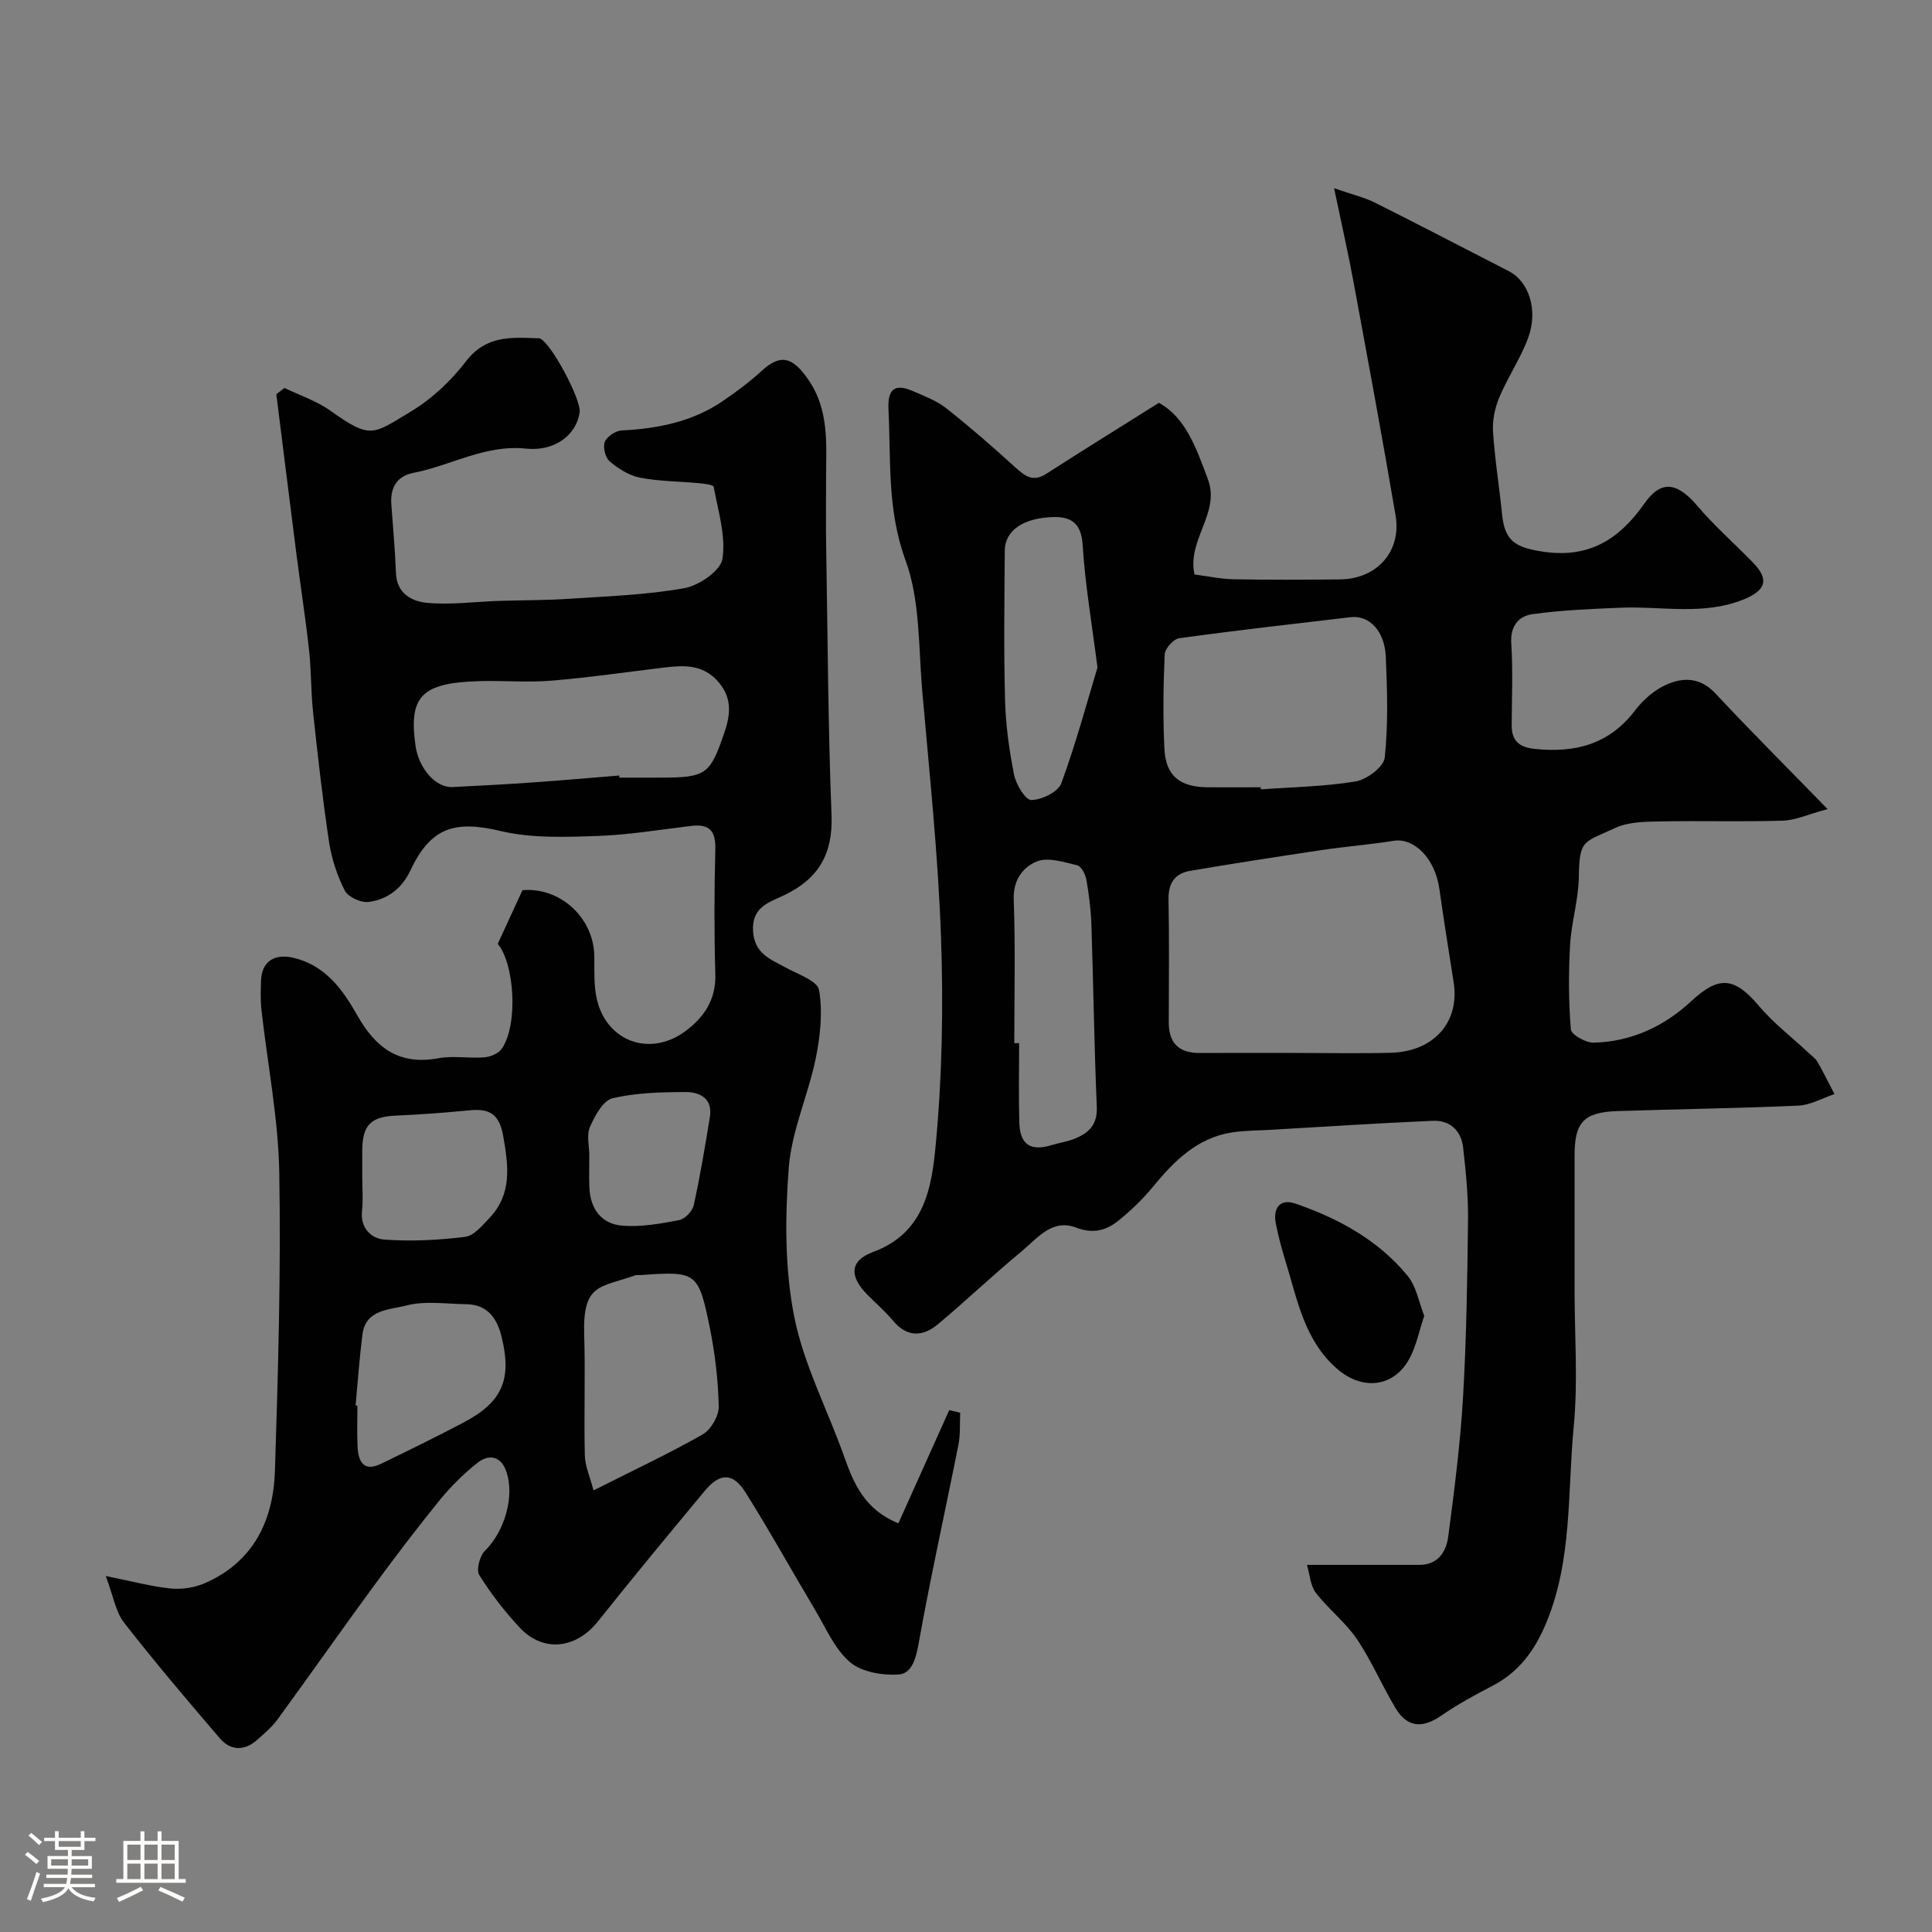 <svg enable-background="new 0 0 400 400" viewBox="0 0 400 400" xmlns="http://www.w3.org/2000/svg"><rect x="0" y="0" width="400" height="400" fill="#808080" stroke="none"/><path d="m5.17 384 .55-.58c.85.61 1.65 1.24 2.4 1.87l-.59.64c-.83-.73-1.62-1.38-2.36-1.93m1.22 9.53-.82-.34c.71-1.76 1.37-3.64 1.98-5.63.24.13.5.25.76.36-.6 1.67-1.24 3.54-1.92 5.61m-.5-13.5.57-.54c.56.44 1.31 1.06 2.26 1.87l-.64.64c-.68-.66-1.41-1.32-2.19-1.97m3.25.46h2.24v-1.36h.77v1.36h4.57v-1.36h.76v1.36h2.28v.69h-2.28v1.84h-2.64v1.26h4.18v2.64h-4.21c0 .45-.02.86-.05 1.21h4.32v.69h-4.38c-.04.34-.1.75-.19 1.22h5.15v.69h-4.82c.87 1.19 2.51 1.92 4.93 2.19-.17.31-.3.57-.37.76-2.77-.49-4.52-1.41-5.26-2.76-.56 1.26-2.3 2.23-5.24 2.9-.12-.24-.26-.48-.43-.72 2.73-.55 4.38-1.34 4.96-2.38h-4.38v-.69h4.65c.1-.38.17-.79.21-1.22h-4.32v-.69h4.4c.03-.34.05-.75.05-1.21h-4.2v-2.64h4.23v-1.26h-2.69v-1.84h-2.24zm1.46 4.46v1.29h3.45c.01-.4.02-.57.01-.53v-.32-.45h-3.46zm1.55-2.59h4.57v-1.19h-4.57zm6.11 2.59h-3.42v.77c-.01.19-.01.37-.02.53h3.44v-1.29z" fill="#fcfbfa"/><path d="m32.63 379.16h.82v1.98h3.54v7.89h1.46v.78h-14.37v-.78h1.46v-7.89h3.54v-1.98h.82v1.98h2.73zm-3.49 11.48.5.73c-1.61.82-3.28 1.63-5 2.41-.13-.27-.28-.55-.44-.82 1.75-.72 3.4-1.49 4.94-2.32m-2.78-5.55h2.73v-3.18h-2.73zm0 3.95h2.73v-3.2h-2.73zm3.54-3.95h2.73v-3.18h-2.73zm0 3.95h2.73v-3.2h-2.73zm7.89 4.68c-1.84-.92-3.51-1.7-5.02-2.32l.45-.73c1.89.8 3.57 1.55 5.04 2.23zm-1.62-11.81h-2.73v3.18h2.73zm-2.73 7.13h2.73v-3.2h-2.73z" fill="#fcfbfa"/><g fill="#010102"><path d="m270.59 323.99h23.25c3.94 0 5.6-2.76 6.01-5.92 1.26-9.59 2.5-19.21 3.06-28.86.71-12.24.89-24.52 1.03-36.79.05-4.92-.46-9.87-1.01-14.78-.4-3.56-2.71-5.75-6.32-5.59-11.21.49-22.4 1.22-33.6 1.87-2.64.15-5.31.13-7.91.53-7.28 1.13-12.04 5.96-16.47 11.35-2.04 2.48-4.42 4.75-6.9 6.79-2.6 2.13-5.33 2.96-9.01 1.55-4.92-1.88-8.05 2.33-11.3 5.02-5.84 4.83-11.34 10.06-17.14 14.94-3.22 2.71-6.48 2.85-9.45-.73-1.59-1.91-3.51-3.55-5.27-5.33-3.71-3.76-3.7-7.02 1.2-8.83 10.67-3.94 12.14-13.37 12.96-22.09 1.36-14.33 1.61-28.85 1.1-43.24-.6-16.92-2.39-33.81-3.87-50.69-.8-9.14-.41-18.84-3.48-27.22-3.83-10.44-3-20.73-3.52-31.19-.21-4.24 1.29-5.47 5.1-3.79 2.36 1.04 4.89 1.97 6.87 3.54 4.9 3.87 9.62 7.98 14.24 12.19 2.02 1.84 3.7 3.16 6.46 1.38 7.5-4.83 15.09-9.53 23.32-14.7 5.53 3.02 7.74 9.38 10.14 15.82 2.63 7.06-4.36 12.48-2.77 19.72 2.71.35 5.42.94 8.14.99 7.33.14 14.66.11 21.99.03 7.64-.09 12.76-5.79 11.5-13.24-2.73-16.07-5.71-32.11-8.67-48.14-1.11-6.02-2.47-11.99-4.06-19.61 3.85 1.34 6.3 1.9 8.49 3 9.27 4.64 18.45 9.45 27.68 14.17 4.15 2.12 6.16 8.06 3.98 13.89-1.58 4.23-4.2 8.07-5.95 12.25-.92 2.19-1.44 4.78-1.29 7.13.36 5.71 1.3 11.38 1.87 17.09.54 5.46 2.73 6.78 8.02 7.65 9.69 1.59 16.09-2.26 21.46-9.92 3.51-5.01 6.86-4.3 10.96.52 3.55 4.18 7.72 7.82 11.54 11.76 3.35 3.45 2.65 5.7-1.88 7.56-8.34 3.42-16.98 1.41-25.49 1.75-6.13.25-12.29.5-18.35 1.34-2.77.39-4.59 2.41-4.36 5.99.36 5.64.12 11.32.09 16.99-.02 3.28 1.57 4.58 4.83 4.92 8.3.85 15.33-.93 20.66-7.91 1.65-2.17 3.93-4.21 6.38-5.33 3.52-1.62 7.13-1.66 10.3 1.74 7.18 7.68 14.63 15.12 23.23 23.95-4 1.08-6.62 2.32-9.28 2.4-8.49.26-16.99-.01-25.49.16-3.09.06-6.48.09-9.17 1.34-6.61 3.07-7.45 2.3-7.56 10.18-.07 4.69-1.54 9.34-1.81 14.04-.33 5.82-.32 11.7.16 17.5.09 1.08 3.09 2.78 4.72 2.74 7.79-.19 14.57-3.35 20.22-8.6 5.71-5.3 8.92-5 13.97.97 3.07 3.62 6.92 6.57 10.41 9.83.61.57 1.34 1.08 1.74 1.78 1.24 2.18 2.36 4.44 3.52 6.67-2.5.83-4.97 2.27-7.5 2.39-12.47.56-24.96.71-37.44 1.13-6.97.23-8.87 2.31-8.87 9.17v27.99c0 9.36.72 18.79-.17 28.07-1.32 13.62-.25 27.6-5.69 40.71-2.37 5.7-5.64 10.21-11.19 13.08-3.62 1.87-7.22 3.85-10.57 6.15-3.84 2.65-6.97 2.49-9.39-1.47-2.85-4.69-4.98-9.83-8.04-14.36-2.38-3.52-5.93-6.23-8.53-9.62-1.14-1.5-1.24-3.79-1.83-5.77zm-2.7-105.99c6.66 0 13.33.13 19.99-.03 9.01-.22 14.39-6.37 13.08-14.63-1.02-6.44-2.04-12.88-2.96-19.34-.88-6.19-5.15-10.61-9.48-9.92-4.99.8-10.05 1.2-15.05 1.94-9.03 1.35-18.06 2.75-27.06 4.28-3.14.53-4.54 2.52-4.48 5.89.16 8.49.07 16.99.05 25.48-.01 4.32 2.12 6.36 6.41 6.34 6.51-.04 13.01-.01 19.5-.01zm-6.88-55c.01.14.02.29.03.43 6.57-.48 13.2-.57 19.66-1.65 2.3-.39 5.8-3.03 6-4.93.72-6.91.52-13.94.21-20.91-.24-5.35-3.45-8.61-7.27-8.16-11.84 1.39-23.69 2.73-35.5 4.36-1.18.16-2.95 2.14-3 3.35-.3 6.47-.37 12.97-.07 19.44.26 5.67 3.15 8.02 8.97 8.07 3.66.02 7.32 0 10.97 0zm-33.79-24.79c-1.2-9.43-2.58-17.34-3.06-25.3-.27-4.43-2.23-5.95-6.03-5.86-6.25.15-10.07 2.79-10.1 6.93-.08 10.3-.22 20.6.05 30.89.14 5.19.85 10.42 1.87 15.51.4 2.02 2.37 5.28 3.58 5.26 2.16-.04 5.54-1.67 6.2-3.46 3.04-8.27 5.33-16.83 7.49-23.97zm-17.22 77.76c.33 0 .67-.01 1-.01 0 5.5-.12 10.99.04 16.48.14 4.56 2.33 5.96 6.66 4.65 1.56-.47 3.2-.71 4.71-1.3 2.95-1.16 4.83-2.87 4.67-6.62-.54-12.58-.7-25.18-1.12-37.77-.1-3.1-.5-6.22-1.04-9.28-.2-1.11-1.05-2.77-1.9-2.97-2.73-.65-5.99-1.73-8.31-.81-2.85 1.13-4.97 3.77-4.83 7.84.36 9.92.12 19.86.12 29.79z"/><path d="m21.9 326.3c5.64 1.13 9.55 2.2 13.53 2.59 2.31.22 4.92-.2 7.05-1.14 10.01-4.4 14.11-12.96 14.44-23.2.66-20.59 1.26-41.2.9-61.78-.2-11.25-2.44-22.47-3.69-33.7-.22-1.98-.15-4-.09-5.99.12-3.97 2.7-5.7 6.67-4.79 6.58 1.52 10.24 6.58 13.18 11.79 3.88 6.9 8.72 10.53 16.92 9.01 3.06-.56 6.33.08 9.47-.18 1.27-.1 2.94-.81 3.62-1.8 3.48-5.1 2.55-17.73-.85-21.69 1.76-3.81 3.37-7.31 5.12-11.11 7.7-.7 14.81 5.62 14.88 13.77.03 2.97-.14 6.04.54 8.88 2.08 8.76 11.09 11.94 18.37 6.49 3.79-2.83 6.29-6.47 6.14-11.7-.25-8.66-.22-17.33 0-25.99.1-3.79-1.29-5.2-4.94-4.77-6.52.77-13.02 1.88-19.56 2.09-6.62.22-13.51.5-19.86-1.01-9.69-2.3-14.58-.77-18.83 8.25-1.72 3.66-4.76 5.94-8.61 6.42-1.58.2-4.24-1.03-4.92-2.36-1.59-3.12-2.73-6.63-3.26-10.1-1.34-8.91-2.34-17.87-3.3-26.82-.46-4.26-.36-8.57-.83-12.83-.73-6.66-1.77-13.28-2.62-19.92-1.41-11.03-2.77-22.06-4.16-33.09.56-.43 1.13-.87 1.69-1.3 3.19 1.55 6.67 2.69 9.51 4.72 8.43 6.02 8.79 4.87 16.63.18 4.37-2.62 8.36-6.4 11.48-10.46 4.07-5.3 9.25-4.93 14.71-4.73.17.01.34-.02.5.03 2.24.71 8.69 12.7 8.28 15.37-.71 4.58-5.08 8.08-11.11 7.45-8.45-.88-15.51 3.51-23.3 5.02-3.42.66-4.83 3.06-4.58 6.5.34 4.75.78 9.5.96 14.26.16 4.25 3.33 5.86 6.43 6.15 4.9.46 9.9-.24 14.86-.4 4.81-.16 9.63-.11 14.42-.43 8.03-.53 16.13-.8 24.01-2.21 3.03-.54 7.51-3.63 7.88-6.08.72-4.78-.91-9.94-1.82-14.9-.08-.43-1.98-.65-3.05-.75-4.08-.39-8.24-.37-12.24-1.15-2.24-.44-4.47-1.87-6.25-3.38-.9-.76-1.43-2.94-1-4.03.43-1.11 2.23-2.29 3.48-2.36 7.46-.37 14.58-1.78 20.85-6.02 2.83-1.92 5.6-3.99 8.12-6.29 3.92-3.6 6.37-2.93 9.57 1.62 4.6 6.55 3.77 13.78 3.79 20.99.01 4.53-.06 9.07.02 13.6.31 18.6.39 37.21 1.11 55.79.31 7.99-2.71 13.11-9.71 16.49-3.09 1.49-6.84 2.4-6.54 7.47.28 4.67 3.56 5.8 6.72 7.53 2.52 1.38 6.63 2.78 6.95 4.69.78 4.56.25 9.53-.69 14.14-1.56 7.61-4.99 14.97-5.58 22.6-.78 10.21-.85 20.81 1.11 30.79 1.95 9.92 6.87 19.25 10.3 28.9 2.02 5.66 4.19 11.06 11.28 13.97 3.53-7.85 7.03-15.65 10.53-23.44.76.18 1.51.36 2.27.54-.11 2.22.06 4.49-.37 6.64-2.72 13.72-5.78 27.38-8.24 41.15-.56 3.12-1.41 6.24-4.15 6.41-3.37.21-7.68-.51-10.08-2.58-3.19-2.74-5.01-7.13-7.26-10.9-4.82-8.07-9.36-16.3-14.37-24.25-2.59-4.11-5.29-4.05-8.41-.3-7.44 8.95-14.87 17.92-22.12 27.03-4.52 5.68-11.33 6.51-16.2 1.29-3.11-3.34-5.96-7.01-8.37-10.88-.67-1.07.1-3.98 1.18-5.04 4.03-3.94 6.28-11.36 4.35-16.59-1.14-3.08-3.64-3.39-5.84-1.66-2.91 2.3-5.61 4.98-7.95 7.86-4.79 5.89-9.38 11.96-13.87 18.08-6.61 9.02-13.03 18.18-19.62 27.21-1.16 1.59-2.73 2.92-4.22 4.25-2.66 2.36-5.52 2.29-7.77-.34-6.73-7.85-13.43-15.74-19.79-23.9-1.75-2.22-2.21-5.44-3.8-9.67zm106.31-165.74c.01.15.02.3.03.44h8.48c9.56 0 10.32-.65 13.32-9.53 1.31-3.87 1.45-7.24-1.49-10.49-3.11-3.44-6.97-3.26-10.96-2.78-7.79.92-15.56 2.08-23.37 2.72-4.95.41-9.97-.04-14.96.1-11.97.34-14.67 3.11-13.24 13.32.67 4.78 4.18 8.78 7.68 8.61 5.6-.27 11.2-.58 16.79-.97 5.91-.41 11.82-.94 17.72-1.42zm-5.33 148.01c8.12-4.1 15.52-7.56 22.6-11.59 1.71-.98 3.37-3.83 3.33-5.78-.13-5.52-.78-11.09-1.89-16.51-2.33-11.38-2.76-11.53-14.4-10.69-.33.02-.69-.07-.99.04-7.28 2.58-10.91 1.63-10.58 12.3.26 8.31-.07 16.64.13 24.95.06 2.28 1.09 4.53 1.8 7.28zm-49.26-17.58c.13.01.25.02.38.04 0 2.83-.11 5.66.03 8.48.15 3.07 1.22 5.32 4.89 3.54 5.67-2.75 11.32-5.52 16.9-8.45 8.19-4.29 10.24-8.96 8-17.95-.95-3.79-2.96-6.58-7.31-6.63-4.17-.05-8.56-.75-12.46.29-3.32.88-8.34.73-9.01 5.97-.62 4.88-.96 9.8-1.42 14.71zm1.38-47.32c0 2.33.21 4.68-.05 6.99-.4 3.62 1.94 5.78 4.62 5.98 5.54.41 11.19.12 16.71-.56 1.82-.22 3.58-2.34 5.05-3.9 4.74-4.99 3.94-10.79 2.85-16.99-.8-4.52-2.8-5.7-6.86-5.32-5.08.48-10.17.89-15.27 1.1-5.23.22-7.01 1.89-7.05 7.21-.01 1.82 0 3.65 0 5.49zm47.01-4.4c0 2.16-.07 4.33.01 6.48.16 4.49 2.46 7.69 6.9 8.02 3.86.29 7.85-.42 11.69-1.16 1.2-.23 2.75-1.85 3.02-3.08 1.33-6.03 2.34-12.14 3.34-18.24.63-3.81-2.03-5.2-4.98-5.19-5.08.01-10.29.13-15.18 1.29-1.96.47-3.66 3.64-4.67 5.94-.73 1.69-.13 3.94-.13 5.94z"/><path d="m294.87 272.44c-1.08 3.19-1.66 6.33-3.13 8.97-3.27 5.86-9.69 6.49-14.85 2.04-6.93-5.98-8.3-14.53-10.81-22.56-.77-2.48-1.42-5-1.93-7.55-.65-3.25.89-5.25 4.06-4.15 8.91 3.09 17.16 7.55 23.23 14.97 1.83 2.25 2.36 5.58 3.43 8.28z"/></g></svg>